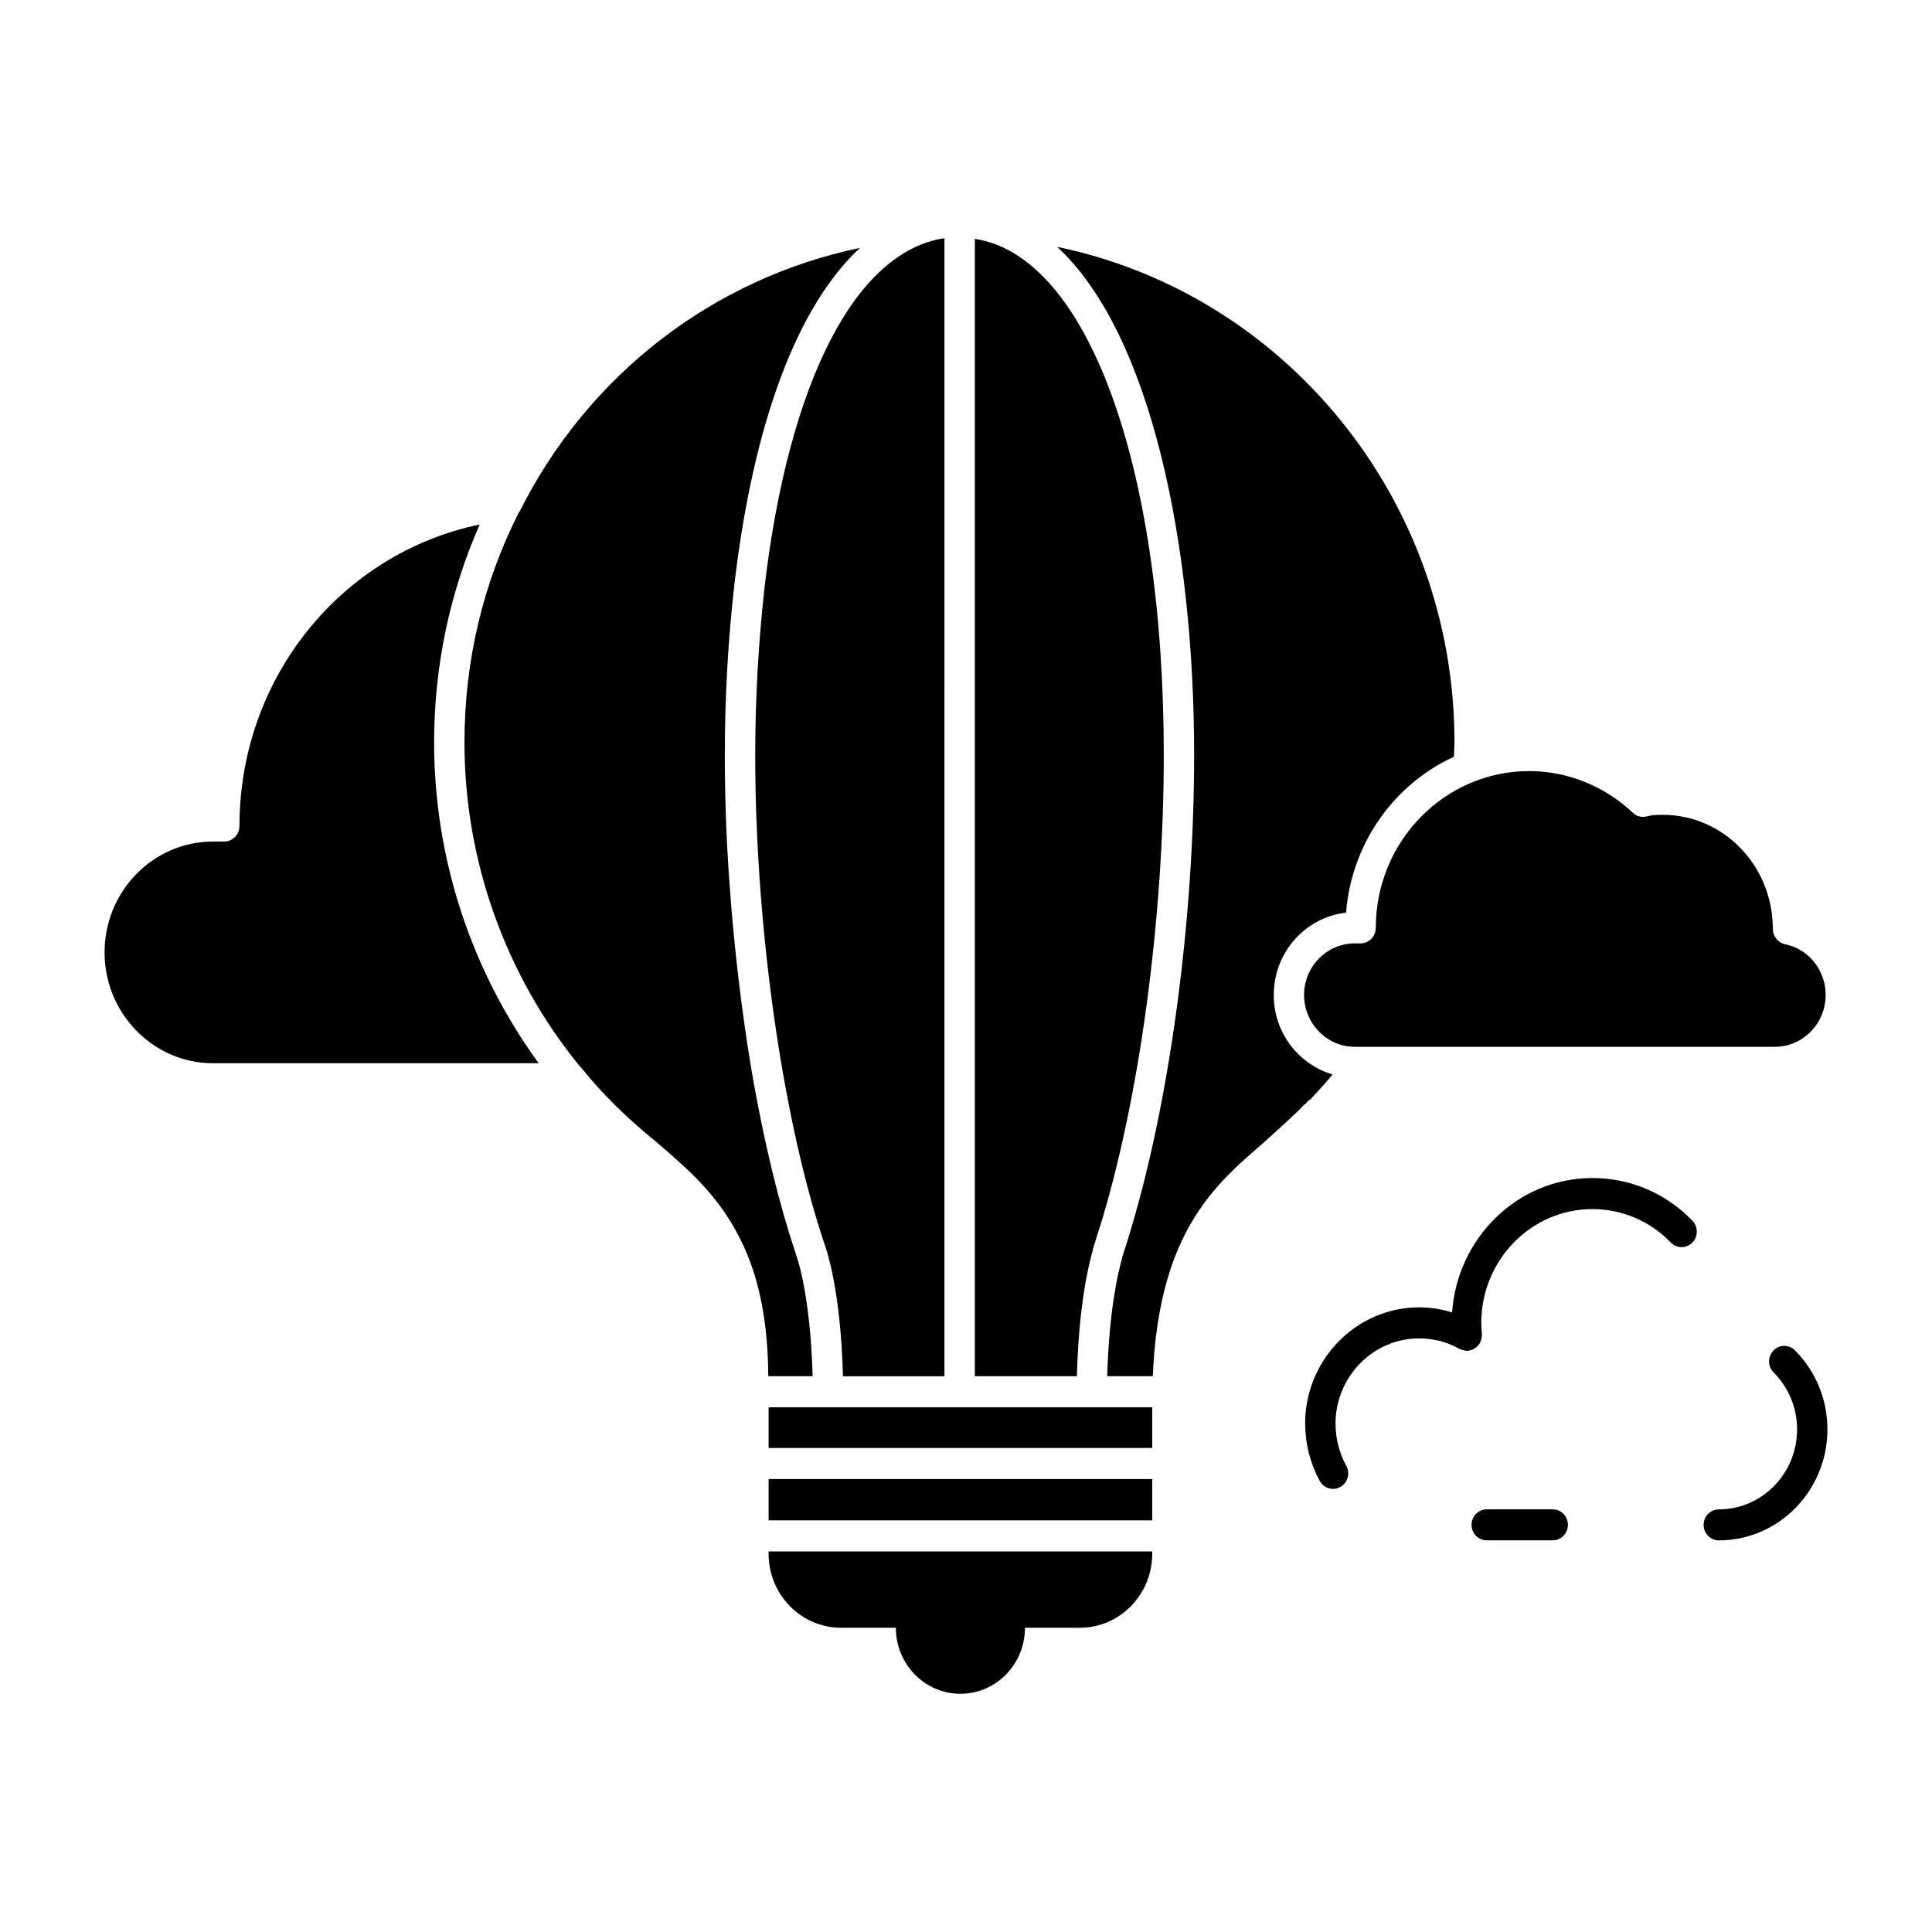 <?xml version="1.0" encoding="UTF-8"?>
<!-- Uploaded to: SVG Repo, www.svgrepo.com, Generator: SVG Repo Mixer Tools -->
<svg fill="#000000" width="800px" height="800px" version="1.1" viewBox="144 144 512 512" xmlns="http://www.w3.org/2000/svg">
 <g>
  <path d="m508.6 389.89c0 2.227-1.77 4.117-4.031 4.117h-1.527c-7.406 0-13.445 6.094-13.445 13.664 0 7.566 6.039 13.746 13.445 13.746h111.34c7.391 0 13.438-6.172 13.438-13.746 0-6.504-4.504-12.188-10.699-13.414-1.938-0.418-3.297-2.141-3.297-4.031 0-16.871-13.121-30.293-29.223-30.293-1.852 0-3.07 0.086-4.18 0.426-1.379 0.324-2.762 0-3.715-0.992-7.566-7.078-17.312-11.02-27.441-11.02-22.391-0.004-40.668 18.59-40.668 41.543z"/>
  <path d="m271.12 283c-36.777 7.652-63.66 40.73-63.66 79.902 0 2.305-1.852 4.117-4.031 4.117h-2.992c-15.844 0-28.723 13.16-28.723 29.379 0 16.129 12.879 29.371 28.727 29.371h86.316c-17.879-24.52-27.711-54.316-27.711-85.004 0.008-20.246 4.125-39.66 12.074-57.766z"/>
  <path d="m347.69 535.96h101.66v10.949h-101.66z"/>
  <path d="m347.69 555.79c0 10.777 8.598 19.586 19.223 19.586h14.5c0 9.66 7.652 17.492 17.113 17.492 9.438 0 17.098-7.832 17.098-17.492h14.578c10.531 0 19.152-8.809 19.152-19.586v-0.652h-101.66z"/>
  <path d="m347.69 516.95h101.66v10.777h-101.66z"/>
  <path d="m491.38 435.23c2.008-2.133 3.945-4.273 5.785-6.496-9.012-2.629-15.609-11.027-15.609-21.066 0-11.273 8.367-20.57 19.168-21.812 1.449-18.438 12.793-34.07 28.566-41.312 0.078-1.316 0.164-2.551 0.164-3.777 0-64.852-45.32-118.99-105.3-131.34 24.875 22.961 36.305 78.918 36.305 134.71 0 44.359-6.684 93.316-17.469 127.96v0.078l-1.621 5.102v0.164c-1.039 3.621-3.457 13.746-3.945 31.27h12.074c0.637-14.484 3.133-26.246 7.723-35.961 5.551-11.762 13.289-18.68 20.207-24.688l1.699-1.48c5.07-4.527 8.934-8.227 8.934-8.227l1.273-1.316c0.164-0.164 0.395-0.418 0.73-0.574 0.27-0.41 0.75-0.898 1.312-1.234z"/>
  <path d="m433.65 475.14v-0.164l1.605-5.18c0.078-0.086 0-0.086 0.078-0.164 10.555-33.816 17.082-81.957 17.082-125.5 0-77.344-20.461-132.32-50.074-136.84v301.42h27.047c0.48-17.863 2.82-28.551 4.262-33.574z"/>
  <path d="m344.14 344.14c0 27.48 2.652 57.688 7.484 85.012 2.984 16.871 6.598 31.676 10.699 44.027 0.559 1.473 4.434 12.09 5.078 35.543h26.883l0.004-301.59c-23.426 3.449-41.203 37.691-47.656 92.324-1.594 14.32-2.492 29.301-2.492 44.68z"/>
  <path d="m354.85 476.22v-0.258s-0.078 0-0.078-0.078c-4.273-12.754-7.981-27.977-11.109-45.344-3.629-20.812-6.039-43.289-7.094-65.008-0.316-7.234-0.488-14.398-0.488-21.395 0-15.633 0.906-31.016 2.574-45.586 5.086-42.871 16.75-73.562 33.258-88.867-38.652 8.055-71.973 33.41-90.246 69.941h-0.086c-9.574 18.926-14.492 39.5-14.492 61.141 0 31.348 10.879 61.707 30.512 85.742 0.316 0.242 0.566 0.574 0.812 0.906 5.391 6.668 11.848 13.004 19.09 18.844l3.055 2.629c6.754 5.918 14.336 12.676 19.805 23.859 4.824 9.715 7.156 21.57 7.234 35.961h11.762c-0.648-22.703-4.438-32.41-4.508-32.488z"/>
  <path d="m566.01 456.19c-19.727 0-35.785 15.762-37.195 35.605-2.785-0.852-5.699-1.332-8.73-1.332-16.664 0-30.219 13.863-30.219 30.891 0 0.07 0.031 0.125 0.031 0.188 0.031 5.219 1.363 10.375 3.856 14.926 0.738 1.34 2.102 2.102 3.504 2.102 0.676 0 1.348-0.164 1.984-0.527 1.93-1.117 2.621-3.621 1.535-5.606-1.852-3.379-2.844-7.219-2.844-11.109 0-0.023-0.016-0.047-0.016-0.07 0.062-12.453 9.973-22.57 22.16-22.57 3.863 0 7.461 0.938 10.699 2.785 0.062 0.039 0.148 0.031 0.219 0.07 0.277 0.141 0.574 0.211 0.875 0.293 0.211 0.047 0.41 0.102 0.621 0.117 0.078 0 0.148 0.047 0.234 0.047 0.125 0 0.227 0 0.363-0.023 0.141-0.008 0.227-0.086 0.371-0.109 0.25-0.047 0.488-0.125 0.746-0.227 0.25-0.102 0.48-0.203 0.699-0.355 0.195-0.141 0.387-0.301 0.574-0.48 0.195-0.195 0.379-0.402 0.527-0.637 0.062-0.109 0.164-0.164 0.234-0.285 0.062-0.117 0.062-0.25 0.109-0.371 0.109-0.25 0.18-0.504 0.242-0.789 0.07-0.277 0.086-0.543 0.102-0.812 0-0.141 0.047-0.27 0.031-0.395-0.078-0.953-0.164-1.984-0.164-2.938 0-16.625 13.203-30.156 29.418-30.156 7.894 0 15.289 3.148 20.805 8.855 1.551 1.621 4.102 1.637 5.699 0.039 1.566-1.598 1.582-4.203 0.031-5.816-7.027-7.285-16.438-11.309-26.504-11.309z"/>
  <path d="m619.67 501.85c-1.582-1.59-4.133-1.582-5.684 0.047-1.566 1.629-1.551 4.219 0.047 5.816 3.992 4.023 6.211 9.391 6.211 15.105 0 11.676-9.312 21.184-20.727 21.184-2.234 0-4.039 1.836-4.039 4.102 0 2.273 1.801 4.117 4.039 4.117 15.863 0 28.766-13.195 28.766-29.402 0.008-7.949-3.062-15.395-8.613-20.969z"/>
  <path d="m555.49 543.99h-17.469c-2.234 0-4.047 1.836-4.047 4.102 0 2.273 1.801 4.117 4.047 4.117h17.469c2.211 0 4.023-1.844 4.023-4.117-0.004-2.266-1.812-4.102-4.023-4.102z"/>
 </g>
</svg>